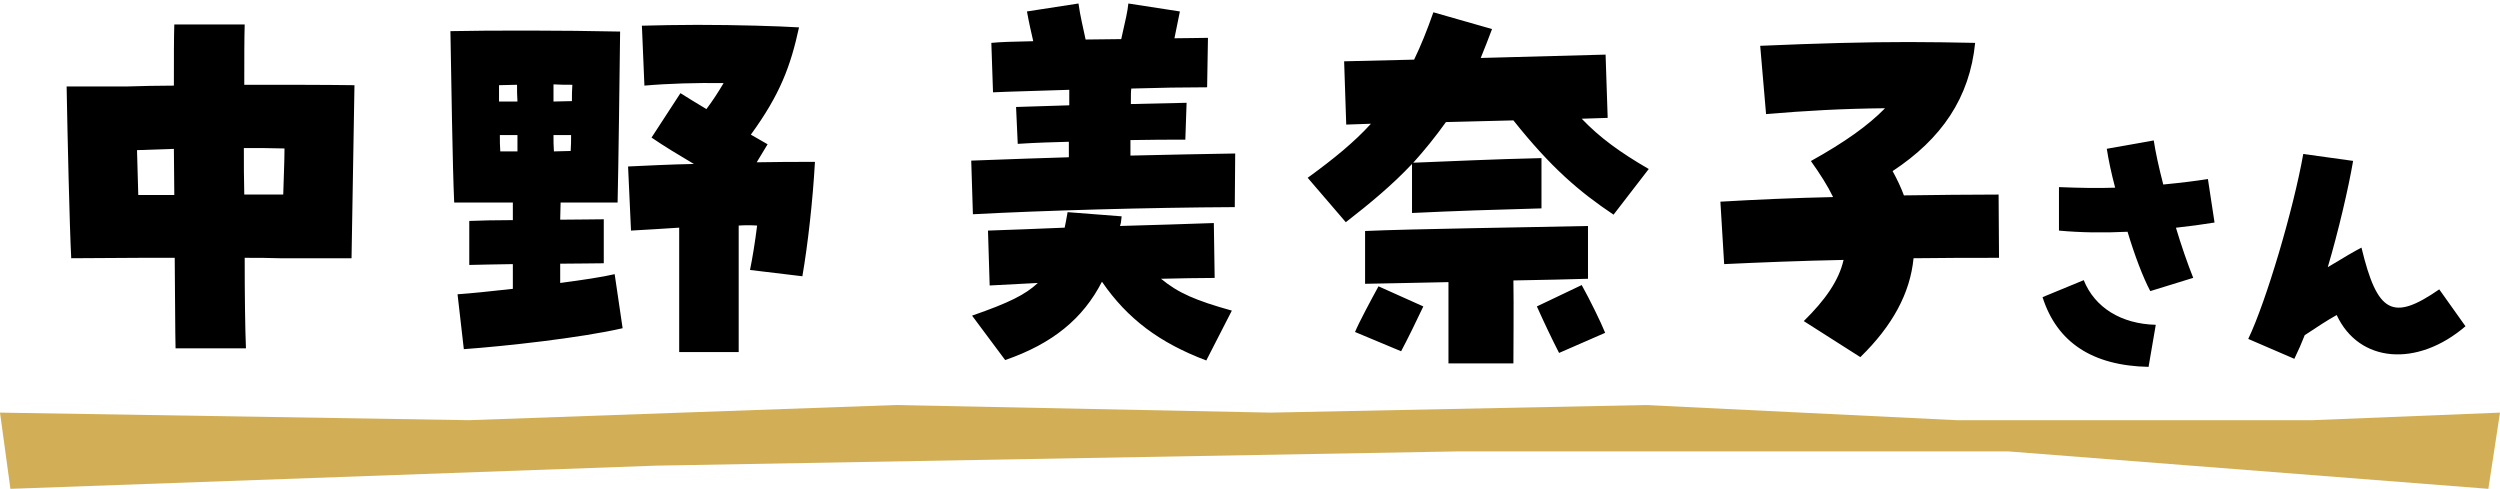 <svg width="179" height="35" viewBox="0 0 179 35" fill="none" xmlns="http://www.w3.org/2000/svg">
<path d="M5.1 18.49C4.98 16.24 4.83 9.55 4.77 6.19H9.12C10.17 6.16 11.28 6.13 12.45 6.13C12.45 4.18 12.45 2.62 12.48 1.75H17.52C17.49 2.68 17.49 4.21 17.49 6.07C20.46 6.07 23.31 6.07 25.38 6.1L25.17 18.49H20.04C19.26 18.46 18.39 18.46 17.52 18.46C17.52 21.16 17.55 23.5 17.61 24.94H12.57C12.54 23.77 12.54 21.34 12.51 18.46C11.67 18.46 10.83 18.46 10.05 18.46L5.1 18.49ZM17.46 10.6C17.46 11.71 17.46 12.82 17.49 13.93C18.45 13.93 19.38 13.93 20.28 13.93C20.31 12.76 20.37 11.56 20.37 10.63C19.44 10.6 18.48 10.6 17.46 10.6ZM9.81 10.75C9.84 11.8 9.87 12.91 9.9 13.96C10.74 13.96 11.61 13.96 12.48 13.96C12.48 12.85 12.45 11.74 12.45 10.66C11.52 10.69 10.62 10.72 9.81 10.75ZM48.63 25.21V16.3C47.58 16.36 46.44 16.45 45.18 16.51L44.97 11.92C46.35 11.86 47.97 11.77 49.68 11.74C48.57 11.08 47.52 10.45 46.65 9.85L48.72 6.67C49.14 6.94 49.83 7.36 50.58 7.81C51.03 7.21 51.42 6.61 51.81 5.95C49.92 5.92 47.82 5.98 46.14 6.13L45.96 1.84C47.16 1.81 48.54 1.78 49.92 1.78C52.8 1.78 55.71 1.87 57.21 1.96C56.61 4.72 55.86 6.76 53.76 9.64L54.96 10.33L54.18 11.62C55.59 11.59 57 11.59 58.35 11.59C58.2 14.32 57.84 17.53 57.45 19.78L53.7 19.33C53.88 18.46 54.06 17.35 54.21 16.15C53.76 16.12 53.34 16.12 52.89 16.15V25.21H48.63ZM33.21 25L32.76 21.07C33.66 21.01 35.13 20.86 36.72 20.68V18.91C35.46 18.94 34.35 18.94 33.6 18.97V15.82C34.32 15.79 35.46 15.76 36.72 15.76V14.5H32.52C32.4 11.89 32.31 5.5 32.25 2.23C35.1 2.17 40.35 2.17 44.4 2.26C44.37 4.75 44.28 12.13 44.22 14.5H40.14C40.14 14.86 40.11 15.28 40.11 15.73C41.34 15.73 42.45 15.7 43.23 15.7V18.85C42.48 18.85 41.34 18.88 40.11 18.88V20.26C41.7 20.05 43.11 19.84 44.01 19.63L44.58 23.5C41.61 24.19 36.15 24.79 33.21 25ZM39.63 7.27C40.05 7.27 40.47 7.24 40.95 7.24C40.95 6.82 40.95 6.43 40.98 6.07C40.53 6.07 40.08 6.07 39.63 6.04V7.27ZM35.73 7.27H37.05C37.02 6.88 37.02 6.46 37.02 6.07C36.57 6.07 36.15 6.1 35.73 6.1V7.27ZM35.82 10.84H37.05V9.67H35.79C35.79 10.06 35.79 10.45 35.82 10.84ZM39.66 10.84C40.05 10.84 40.44 10.81 40.86 10.81C40.89 10.45 40.89 10.06 40.89 9.67H39.63C39.63 10.06 39.63 10.45 39.66 10.84ZM69.66 15.34L69.54 11.5C72.57 11.38 74.7 11.32 76.53 11.26C76.53 10.87 76.53 10.51 76.53 10.15C75.45 10.18 74.25 10.21 72.87 10.3L72.75 7.66C74.01 7.63 75.3 7.57 76.56 7.54C76.56 7.18 76.56 6.82 76.56 6.43C74.01 6.52 72.36 6.55 71.1 6.61L70.98 3.07C71.61 3.01 72.39 2.98 73.98 2.95C73.83 2.29 73.68 1.66 73.53 0.82L77.22 0.25C77.34 1.15 77.55 1.96 77.73 2.83C78.6 2.83 79.44 2.8 80.28 2.8C80.61 1.33 80.73 0.85 80.79 0.25L84.48 0.82C84.33 1.57 84.21 2.14 84.09 2.74C84.99 2.74 85.8 2.71 86.49 2.71L86.43 6.25C84.87 6.25 82.95 6.28 81 6.34C80.97 6.58 80.97 6.73 80.97 7.45C82.5 7.42 83.82 7.39 84.96 7.36L84.87 10C83.73 10 82.38 10 80.94 10.03C80.94 10.39 80.94 10.78 80.94 11.14C83.67 11.08 86.31 11.02 88.44 10.99L88.41 14.83C82.2 14.86 74.73 15.07 69.66 15.34ZM71.97 25.78L69.6 22.6C72.27 21.67 73.41 21.1 74.31 20.26C73.05 20.32 71.91 20.38 70.86 20.44L70.74 16.51C72.36 16.45 74.25 16.39 76.23 16.3C76.29 16.03 76.35 15.7 76.44 15.19L80.31 15.49C80.28 15.85 80.25 16.03 80.19 16.18C82.62 16.12 84.99 16.03 86.91 15.97L86.97 19.9C85.83 19.9 84.48 19.93 83.13 19.96C84.36 20.98 85.62 21.52 88.2 22.24L86.37 25.81C83.04 24.55 80.73 22.84 78.9 20.17C77.55 22.81 75.36 24.61 71.97 25.78ZM96.36 15.91L93.63 12.73C95.49 11.38 96.96 10.18 98.16 8.86L96.39 8.92L96.24 4.39L101.25 4.27C101.73 3.28 102.18 2.17 102.63 0.88L106.83 2.08C106.56 2.8 106.29 3.49 106.02 4.15L114.96 3.91L115.11 8.44L113.25 8.5C114.54 9.85 115.98 10.9 118.05 12.1L115.53 15.37C113.07 13.72 111.06 12.01 108.36 8.62L103.53 8.74C102.78 9.79 102 10.75 101.19 11.65C104.37 11.53 106.56 11.41 110.37 11.32V14.92C107.04 15.01 104.22 15.1 101.1 15.25V11.74C99.69 13.24 98.1 14.56 96.36 15.91ZM103.71 26.02V20.2C101.25 20.26 98.97 20.29 97.74 20.32V16.54C100.98 16.39 109.86 16.27 113.7 16.18V19.96C112.53 19.99 110.55 20.05 108.36 20.08C108.39 22.12 108.36 24.34 108.36 26.02H103.71ZM111.63 25.27C111.15 24.34 110.55 23.08 110.04 21.94L113.25 20.41C113.82 21.43 114.63 23.08 114.93 23.83L111.63 25.27ZM100.32 25.15L97.02 23.77C97.32 23.05 98.16 21.49 98.7 20.5L101.91 21.94C101.4 23.02 100.8 24.25 100.32 25.15ZM133.2 25.57L129.15 22.99C130.68 21.49 131.67 20.08 132 18.61C129 18.67 126.03 18.79 123.45 18.91L123.18 14.44C125.73 14.29 128.49 14.17 131.25 14.11C130.86 13.3 130.32 12.46 129.66 11.53C132.09 10.18 133.77 8.98 134.97 7.75C131.91 7.78 129.24 7.93 126.45 8.17L126.03 3.28C130.2 3.1 133.56 3.01 136.65 3.01C138.3 3.01 139.86 3.04 141.42 3.07C141.03 7 139.02 9.94 135.51 12.25C135.84 12.85 136.11 13.42 136.32 13.99C138.66 13.96 140.97 13.93 143.1 13.93L143.13 18.46C141.21 18.46 139.11 18.46 137.01 18.49C136.77 20.98 135.51 23.32 133.2 25.57Z" fill="black"/>
<path d="M153.961 20.843C153.445 19.874 152.847 18.306 152.332 16.594C150.619 16.676 148.99 16.656 147.422 16.511V13.397C148.969 13.459 150.248 13.479 151.445 13.438C151.176 12.427 150.97 11.458 150.846 10.653L154.209 10.055C154.332 10.88 154.559 11.932 154.889 13.211C156.168 13.087 157.179 12.963 158.087 12.819L158.561 15.934C157.674 16.078 156.746 16.202 155.797 16.305C156.168 17.543 156.622 18.863 157.035 19.894L153.961 20.843ZM153.837 26.268C149.815 26.186 147.278 24.515 146.246 21.276L149.196 20.059C149.98 22.019 151.878 23.195 154.353 23.256L153.837 26.268ZM164.275 25.691L160.974 24.267C162.253 21.606 164.213 14.985 164.914 11.024L168.483 11.52C168.153 13.459 167.431 16.553 166.668 19.131C167.864 18.409 168.524 18.017 169.081 17.728C170.216 22.431 171.309 23.03 174.65 20.719L176.528 23.36C173.062 26.33 168.895 25.979 167.307 22.555C166.606 22.947 165.925 23.401 165.017 23.999C164.811 24.535 164.564 25.092 164.275 25.691Z" fill="black"/>
<path d="M0.746 35L0 29.543L33.562 30.085L64.142 29L90.992 29.543L117.842 29L140.085 30.085H165.575L179 29.543L178.166 35L143.77 32.319H104.461L46.987 33.34L0.746 35Z" fill="#D2AF57"/>
</svg>
